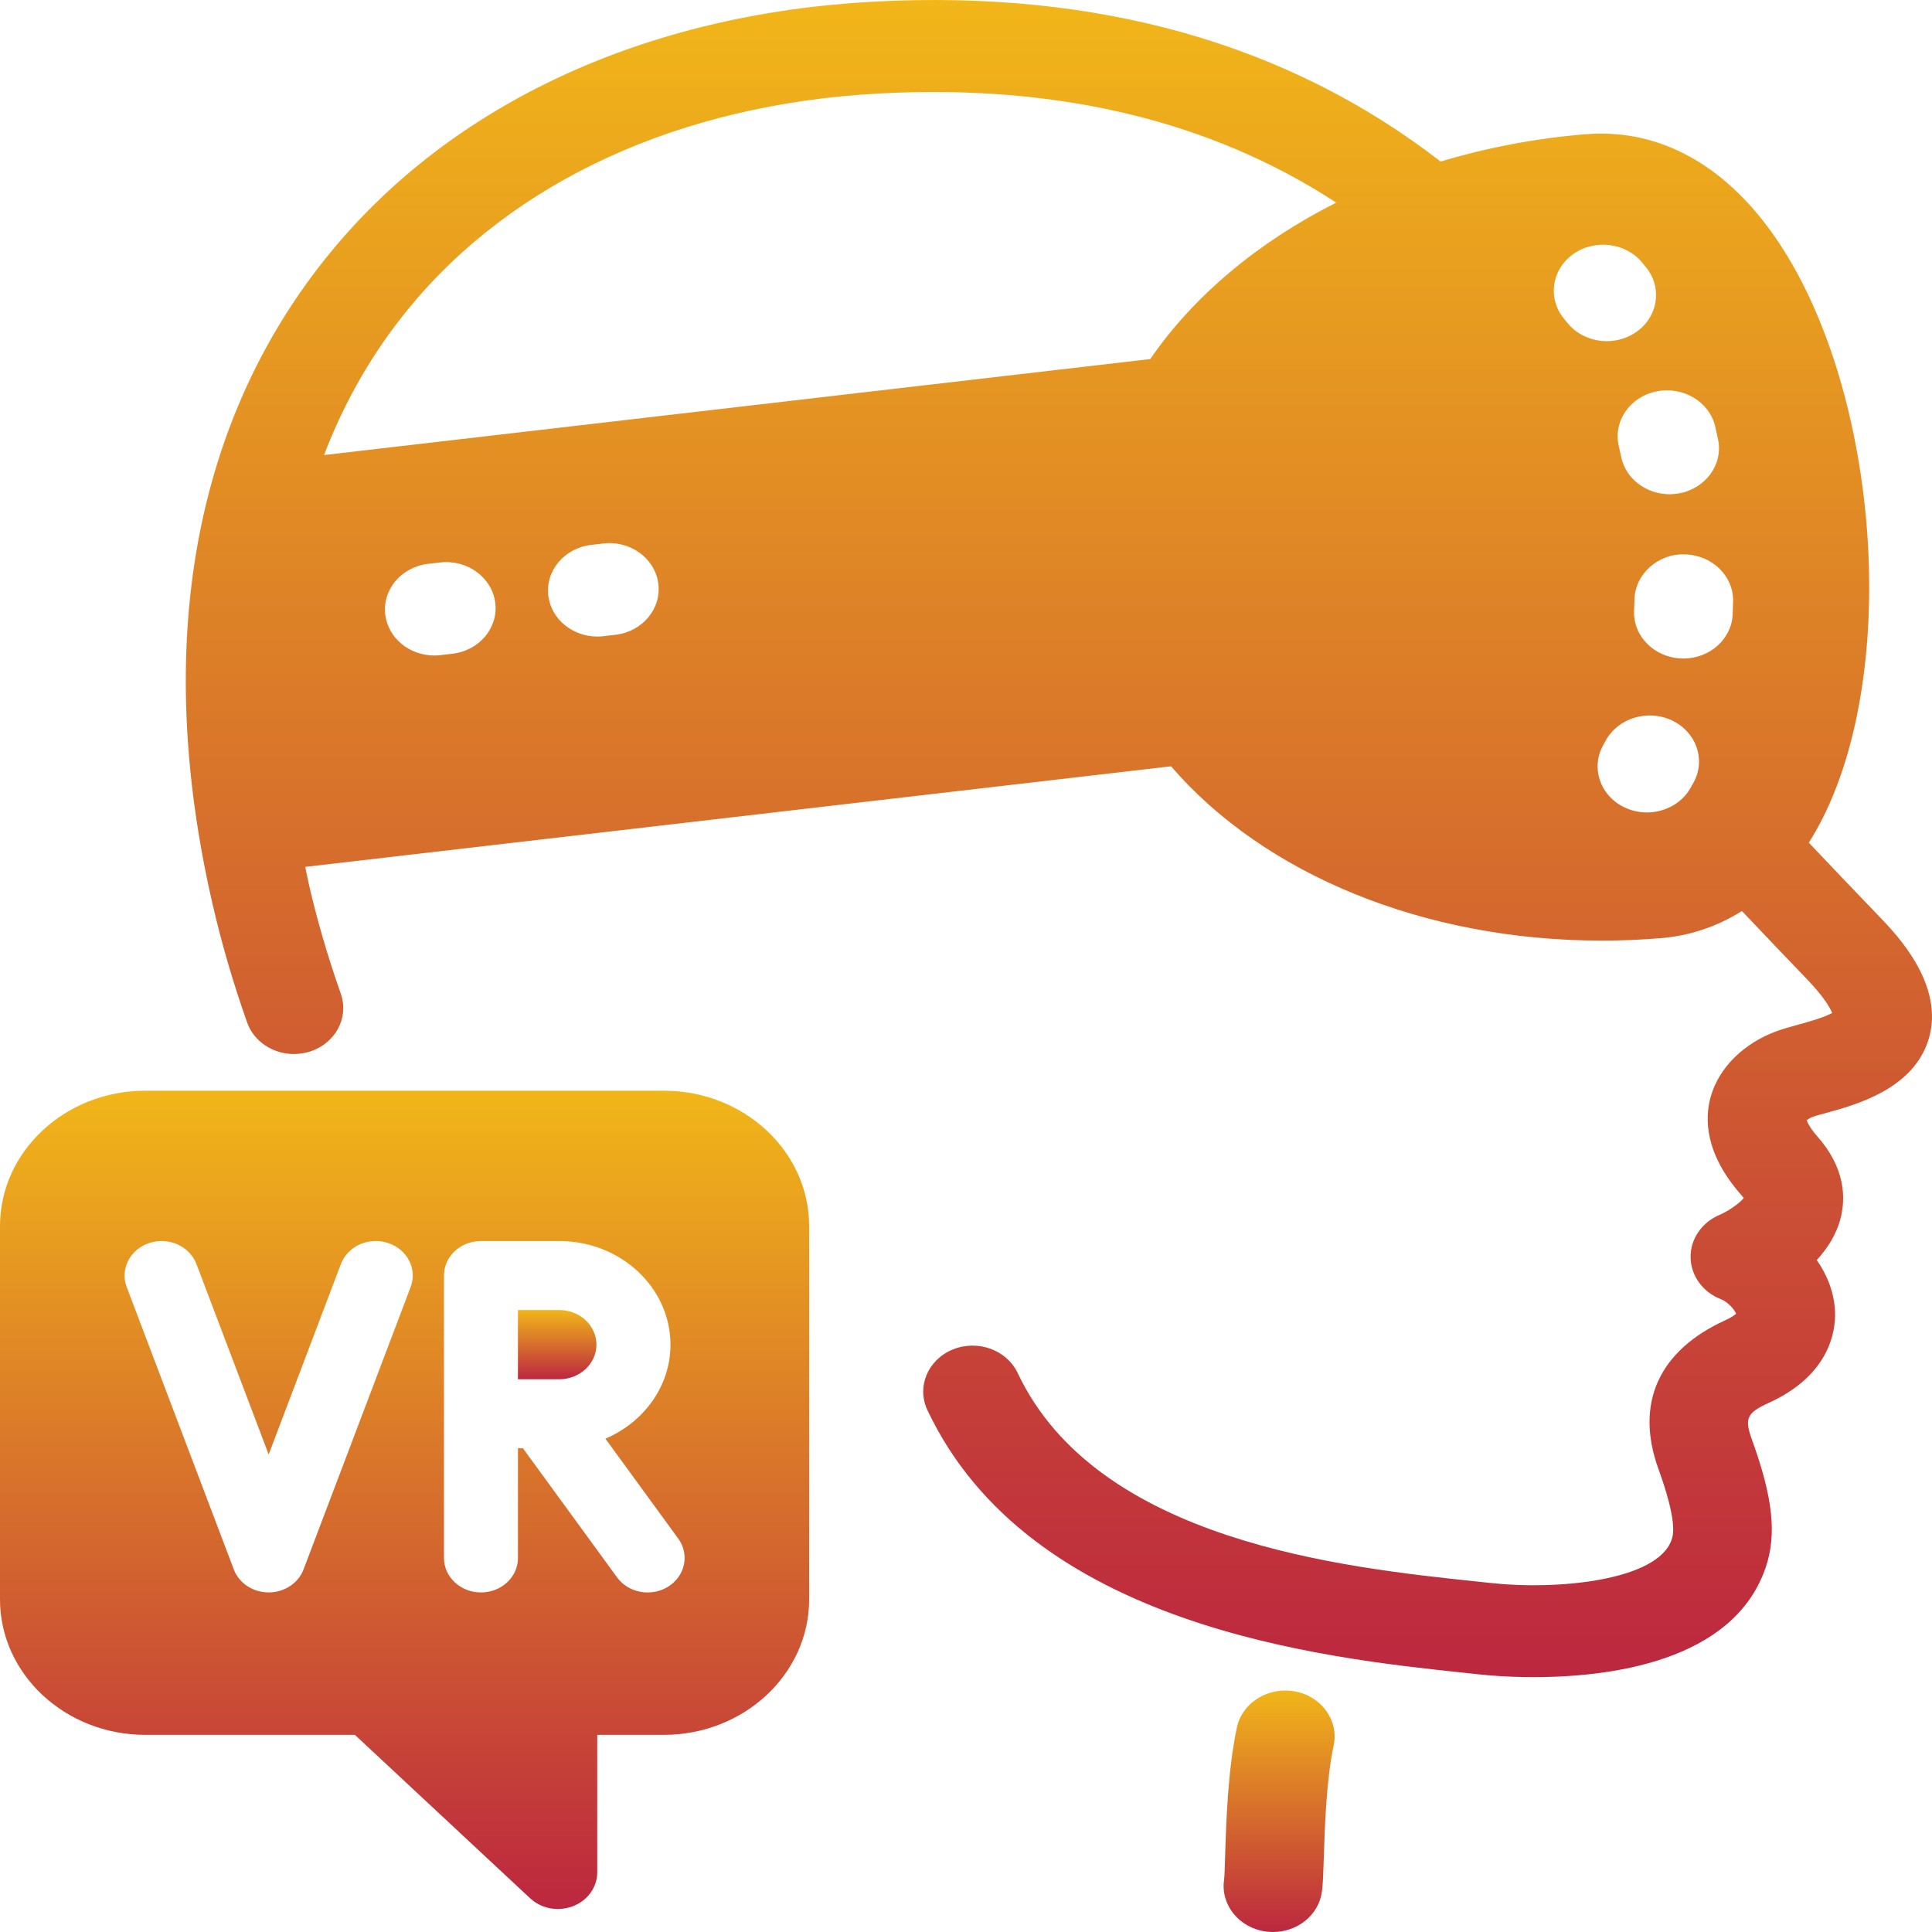 <?xml version="1.0" encoding="utf-8"?>
<!-- Generator: Adobe Illustrator 25.0.0, SVG Export Plug-In . SVG Version: 6.00 Build 0)  -->
<svg version="1.1" id="Layer_1" xmlns="http://www.w3.org/2000/svg" xmlns:xlink="http://www.w3.org/1999/xlink" x="0px" y="0px"
	 viewBox="0 0 60 60" style="enable-background:new 0 0 60 60;" xml:space="preserve">
<style type="text/css">
	.st0{fill:url(#SVGID_1_);}
	.st1{fill:url(#SVGID_2_);}
	.st2{fill:url(#SVGID_3_);}
	.st3{fill:url(#SVGID_4_);}
</style>
<g>
	<linearGradient id="SVGID_1_" gradientUnits="userSpaceOnUse" x1="39.724" y1="52.5" x2="39.724" y2="60">
		<stop  offset="0" style="stop-color:#F1B619"/>
		<stop  offset="1" style="stop-color:#BC273F"/>
	</linearGradient>
	<path class="st0" d="M40.212,52.527c-0.83-0.151-1.636,0.351-1.8,1.124
		c-0.28,1.319-0.331,2.913-0.364,3.968c-0.011,0.352-0.016,0.624-0.033,0.758
		c-0.115,0.782,0.471,1.502,1.309,1.61C39.395,59.995,39.466,60,39.535,60
		c0.754,0,1.41-0.519,1.516-1.235c0.032-0.219,0.042-0.499,0.06-1.062
		c0.031-0.96,0.077-2.412,0.307-3.499C41.582,53.431,41.042,52.679,40.212,52.527z
		"/>
	<linearGradient id="SVGID_2_" gradientUnits="userSpaceOnUse" x1="32.885" y1="0" x2="32.885" y2="52.084">
		<stop  offset="0" style="stop-color:#F1B619"/>
		<stop  offset="1" style="stop-color:#BC273F"/>
	</linearGradient>
	<path class="st1" d="M58.394,28.496c-0.72-0.749-1.479-1.543-2.219-2.326
		c0.155-0.246,0.303-0.506,0.441-0.782c2.477-4.953,1.642-13.868-1.719-18.344
		c-1.544-2.058-3.511-3.054-5.663-2.875c-1.569,0.128-3.074,0.423-4.495,0.847
		C40.005,1.352,34.082-0.324,27.129,0.052c-7.084,0.38-13.083,3.156-16.891,7.817
		c-4.228,5.174-5.487,12.154-3.642,20.186c0.283,1.23,0.635,2.439,1.077,3.695
		c0.212,0.602,0.811,0.984,1.455,0.984c0.158,0,0.319-0.023,0.478-0.071
		c0.804-0.246,1.242-1.053,0.978-1.803c-0.408-1.159-0.733-2.272-0.993-3.403
		c-0.041-0.18-0.073-0.357-0.111-0.535l26.888-3.124
		c2.891,3.357,7.856,5.413,13.375,5.413c0.604,0,1.214-0.024,1.829-0.075
		c0.925-0.075,1.768-0.368,2.525-0.843c0.676,0.714,1.361,1.431,2.015,2.111
		c0.533,0.554,0.722,0.894,0.788,1.055c-0.259,0.145-0.812,0.297-1.07,0.367
		c-0.244,0.067-0.46,0.128-0.627,0.188c-1.045,0.376-1.82,1.14-2.075,2.045
		c-0.193,0.684-0.184,1.769,0.95,3.054c0.034,0.039,0.058,0.07,0.074,0.094
		c-0.118,0.154-0.462,0.397-0.744,0.52c-0.559,0.234-0.915,0.756-0.905,1.327
		c0.01,0.571,0.385,1.082,0.951,1.298c0.187,0.071,0.41,0.307,0.462,0.447
		c-0.046,0.043-0.148,0.117-0.33,0.2c-2.078,0.946-2.817,2.589-2.08,4.626
		c0.594,1.64,0.454,2.052,0.409,2.188c-0.435,1.287-3.581,1.569-5.574,1.353
		l-0.503-0.053c-4.111-0.434-11.762-1.242-14.232-6.471
		c-0.341-0.722-1.245-1.049-2.02-0.731c-0.774,0.318-1.125,1.161-0.784,1.883
		c3.18,6.731,12.305,7.694,16.691,8.158l0.496,0.053
		c0.201,0.022,0.818,0.08,1.642,0.08c2.297,0,6.204-0.453,7.206-3.411
		c0.346-1.021,0.222-2.168-0.428-3.961c-0.24-0.663-0.162-0.834,0.521-1.145
		c1.917-0.872,2.079-2.264,2.059-2.822c-0.021-0.591-0.239-1.142-0.568-1.615
		c0.331-0.356,0.613-0.792,0.744-1.312c0.152-0.605,0.15-1.533-0.72-2.52
		c-0.22-0.249-0.308-0.423-0.336-0.507c0.043-0.036,0.119-0.082,0.197-0.11
		c0.102-0.037,0.238-0.071,0.388-0.113c0.954-0.261,2.729-0.747,3.201-2.294
		C60.409,30.59,58.892,29.014,58.394,28.496z M14.049,20.303l-0.372,0.043
		c-0.064,0.008-0.128,0.011-0.192,0.011c-0.761,0-1.421-0.529-1.518-1.252
		c-0.105-0.783,0.491-1.497,1.33-1.594l0.372-0.043
		c0.838-0.097,1.605,0.458,1.71,1.241C15.485,19.492,14.889,20.205,14.049,20.303z
		 M19.113,19.714l-0.372,0.043c-0.064,0.008-0.128,0.011-0.192,0.011
		c-0.761,0-1.422-0.529-1.518-1.252c-0.105-0.783,0.491-1.497,1.331-1.594
		l0.372-0.043c0.84-0.1,1.605,0.458,1.71,1.24
		C20.548,18.903,19.952,19.617,19.113,19.714z M35.721,11.151l-25.658,2.981
		c0.631-1.652,1.5-3.171,2.612-4.532c3.258-3.987,8.453-6.365,14.63-6.697
		c5.535-0.296,10.296,0.844,14.193,3.39C39.079,7.512,37.082,9.178,35.721,11.151z
		 M53.268,13.248c0.031,0.132,0.06,0.265,0.088,0.399
		c0.161,0.775-0.381,1.524-1.212,1.675c-0.098,0.018-0.197,0.027-0.294,0.027
		c-0.719,0-1.36-0.474-1.502-1.157c-0.024-0.113-0.049-0.226-0.075-0.338
		c-0.18-0.771,0.345-1.532,1.172-1.699C52.273,11.989,53.088,12.477,53.268,13.248z
		 M48.663,10.01L48.58,9.908c-0.522-0.621-0.404-1.519,0.262-2.005
		c0.666-0.486,1.63-0.377,2.151,0.244l0.141,0.174
		c0.5,0.636,0.353,1.53-0.329,1.997c-0.273,0.187-0.59,0.277-0.905,0.277
		C49.428,10.594,48.963,10.392,48.663,10.01z M52.603,24.288
		c-0.036,0.066-0.072,0.131-0.109,0.195c-0.277,0.477-0.804,0.748-1.349,0.748
		c-0.246,0-0.496-0.056-0.728-0.173c-0.744-0.376-1.02-1.243-0.617-1.937
		l0.062-0.112c0.379-0.706,1.3-0.992,2.056-0.639
		C52.674,22.725,52.981,23.583,52.603,24.288z M53.81,19.078
		c-0.032,0.769-0.711,1.373-1.53,1.373c-0.02,0-0.04-0-0.061-0.001
		c-0.845-0.031-1.504-0.695-1.471-1.483l0.012-0.352
		c0.018-0.789,0.746-1.434,1.565-1.397c0.846,0.017,1.517,0.671,1.498,1.46
		L53.81,19.078z"/>
	<linearGradient id="SVGID_3_" gradientUnits="userSpaceOnUse" x1="17.304" y1="40.684" x2="17.304" y2="42.834">
		<stop  offset="0" style="stop-color:#F1B619"/>
		<stop  offset="1" style="stop-color:#BC273F"/>
	</linearGradient>
	<path class="st2" d="M17.37,40.684h-1.285v2.15h1.285c0.635,0,1.153-0.482,1.153-1.075
		C18.523,41.166,18.006,40.684,17.37,40.684z"/>
	<linearGradient id="SVGID_4_" gradientUnits="userSpaceOnUse" x1="12.565" y1="33.873" x2="12.565" y2="59.285">
		<stop  offset="0" style="stop-color:#F1B619"/>
		<stop  offset="1" style="stop-color:#BC273F"/>
	</linearGradient>
	<path class="st3" d="M20.619,33.873H4.511C2.024,33.873,0,35.76,0,38.08v11.59
		c0,2.32,2.024,4.207,4.511,4.207h6.51l5.441,5.074
		c0.234,0.219,0.545,0.335,0.863,0.335c0.157,0,0.316-0.029,0.468-0.087
		c0.459-0.177,0.755-0.59,0.755-1.053v-4.269h2.07
		c2.487,0,4.511-1.887,4.511-4.207V38.08
		C25.13,35.76,23.107,33.873,20.619,33.873z M12.753,39.97l-3.326,8.77
		c-0.162,0.428-0.596,0.714-1.083,0.714c-0.487,0-0.921-0.286-1.083-0.714
		l-3.326-8.77c-0.212-0.558,0.102-1.17,0.7-1.367
		c0.596-0.198,1.254,0.095,1.466,0.653l2.243,5.914l2.243-5.914
		c0.212-0.558,0.867-0.852,1.466-0.653C12.651,38.8,12.965,39.412,12.753,39.97z
		 M20.759,49.269c-0.198,0.126-0.423,0.186-0.645,0.186
		c-0.368,0-0.729-0.164-0.951-0.469l-2.923-4.009h-0.154v3.407
		c0,0.592-0.514,1.071-1.149,1.071c-0.635,0-1.149-0.48-1.149-1.071v-8.771
		c0-0.592,0.514-1.071,1.149-1.071h2.434c1.903,0,3.451,1.444,3.451,3.218
		c0,1.297-0.832,2.411-2.02,2.92l2.262,3.103
		C21.419,48.271,21.283,48.937,20.759,49.269z"/>
</g>
</svg>
